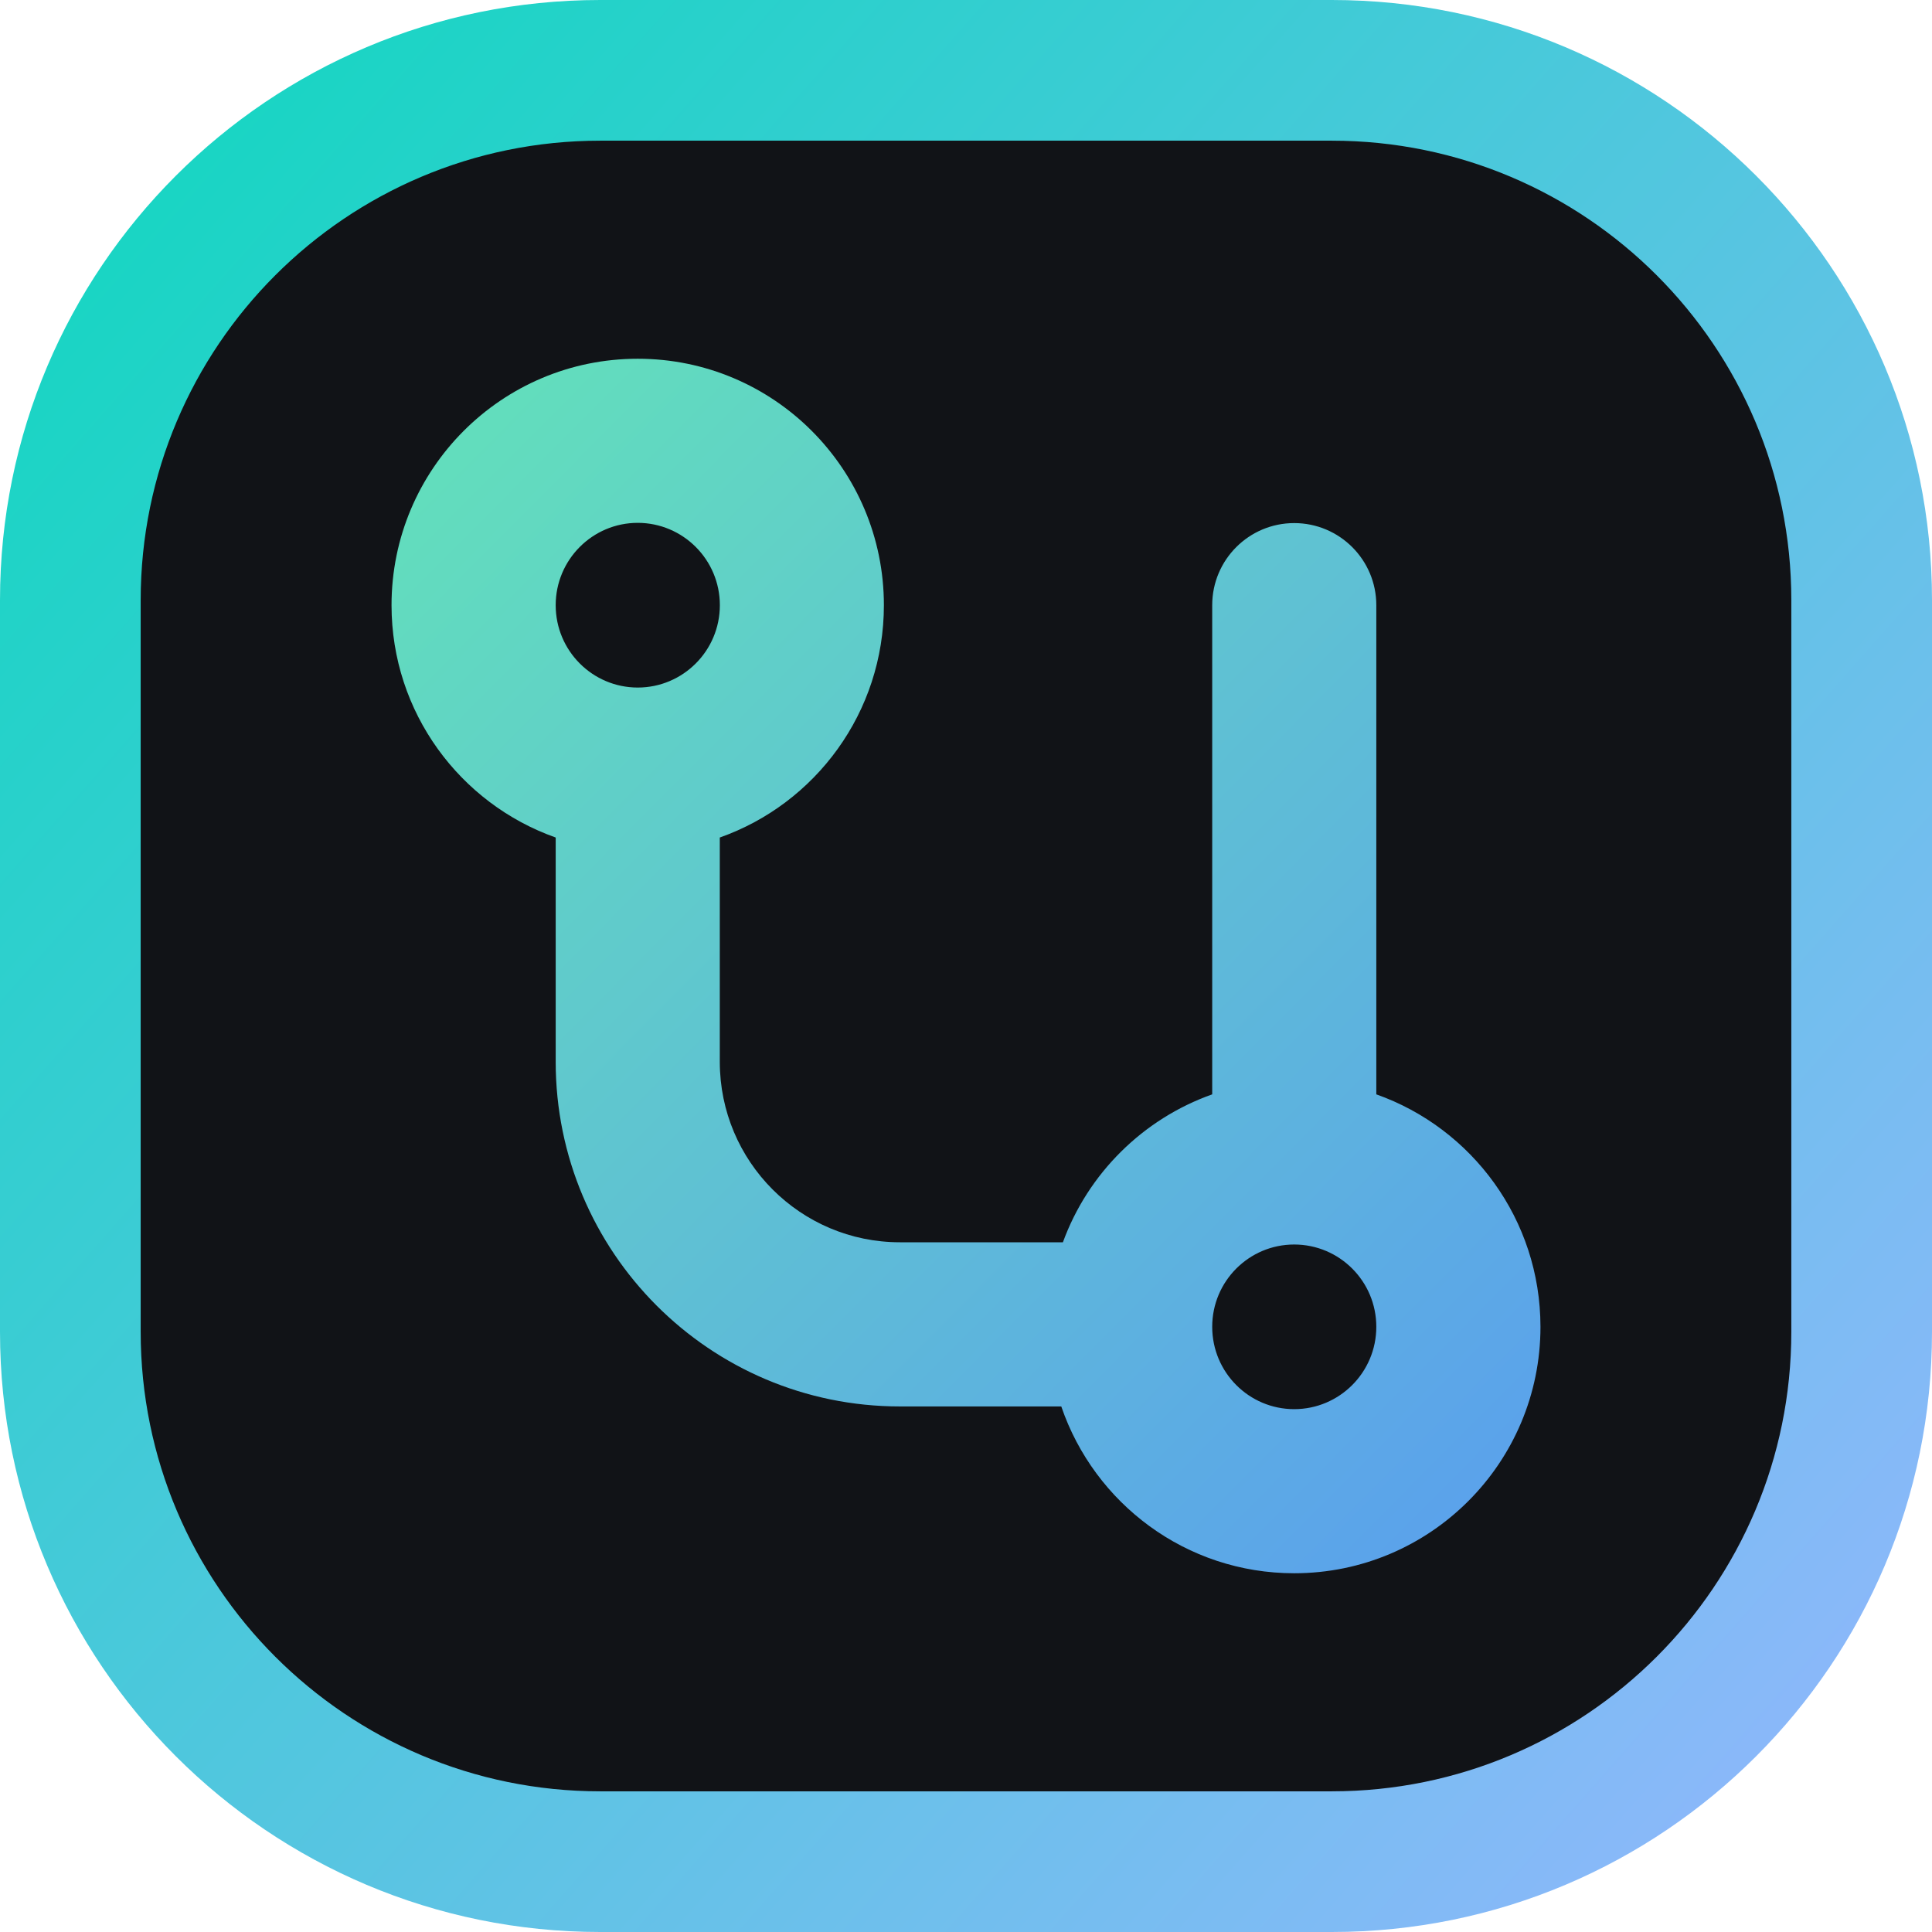 <svg width="32" height="32" viewBox="0 0 32 32" fill="none" xmlns="http://www.w3.org/2000/svg">
<path d="M22.058 1.165H9.942C5.095 1.165 1.165 5.095 1.165 9.942V22.058C1.165 26.905 5.095 30.835 9.942 30.835H22.058C26.905 30.835 30.835 26.905 30.835 22.058V9.942C30.835 5.095 26.905 1.165 22.058 1.165Z" fill="#111317"/>
<path d="M29.67 9.941C29.67 5.738 26.262 2.33 22.059 2.33H9.941C5.738 2.33 2.33 5.738 2.33 9.941V22.059C2.33 26.262 5.738 29.67 9.941 29.67H22.059C26.262 29.67 29.67 26.262 29.67 22.059V9.941ZM32 22.059C32 27.549 27.549 32 22.059 32H9.941C4.451 32 0 27.549 0 22.059V9.941C0 4.451 4.451 0 9.941 0H22.059C27.549 0 32 4.451 32 9.941V22.059Z" fill="url(#paint0_linear_509_1817)"/>
<path d="M22.796 21.976C22.796 21.221 22.185 20.613 21.436 20.613C20.688 20.613 20.078 21.221 20.078 21.976C20.078 22.731 20.688 23.34 21.436 23.34C22.185 23.34 22.796 22.731 22.796 21.976ZM11.923 10.024C11.923 9.269 11.312 8.661 10.563 8.66C9.815 8.66 9.204 9.269 9.204 10.024C9.204 10.779 9.815 11.388 10.563 11.388C11.312 11.388 11.923 10.779 11.923 10.024ZM14.64 10.024C14.64 11.8 13.507 13.312 11.922 13.872V17.586C11.922 19.24 13.26 20.576 14.905 20.576H17.605C18.021 19.435 18.932 18.532 20.078 18.126V10.024C20.078 9.273 20.686 8.664 21.436 8.664C22.187 8.664 22.796 9.273 22.796 10.024V18.126C24.381 18.687 25.514 20.2 25.515 21.976C25.515 24.228 23.691 26.058 21.436 26.058C19.644 26.058 18.126 24.901 17.578 23.295H14.905C11.755 23.295 9.204 20.737 9.204 17.586V13.872C7.62 13.312 6.485 11.8 6.485 10.024C6.485 7.771 8.309 5.942 10.563 5.942C12.817 5.942 14.64 7.771 14.64 10.024Z" fill="url(#paint1_linear_509_1817)"/>
<defs>
<linearGradient id="paint0_linear_509_1817" x1="-8.23765e-06" y1="-1.08505e-05" x2="33.88" y2="29.867" gradientUnits="userSpaceOnUse">
<stop stop-color="#0DD8BE"/>
<stop offset="1" stop-color="#96B5FF"/>
</linearGradient>
<linearGradient id="paint1_linear_509_1817" x1="7.845" y1="7.301" x2="25.325" y2="24.679" gradientUnits="userSpaceOnUse">
<stop stop-color="#62DDBD"/>
<stop offset="1" stop-color="#5BA1EC"/>
</linearGradient>
</defs>
</svg>
